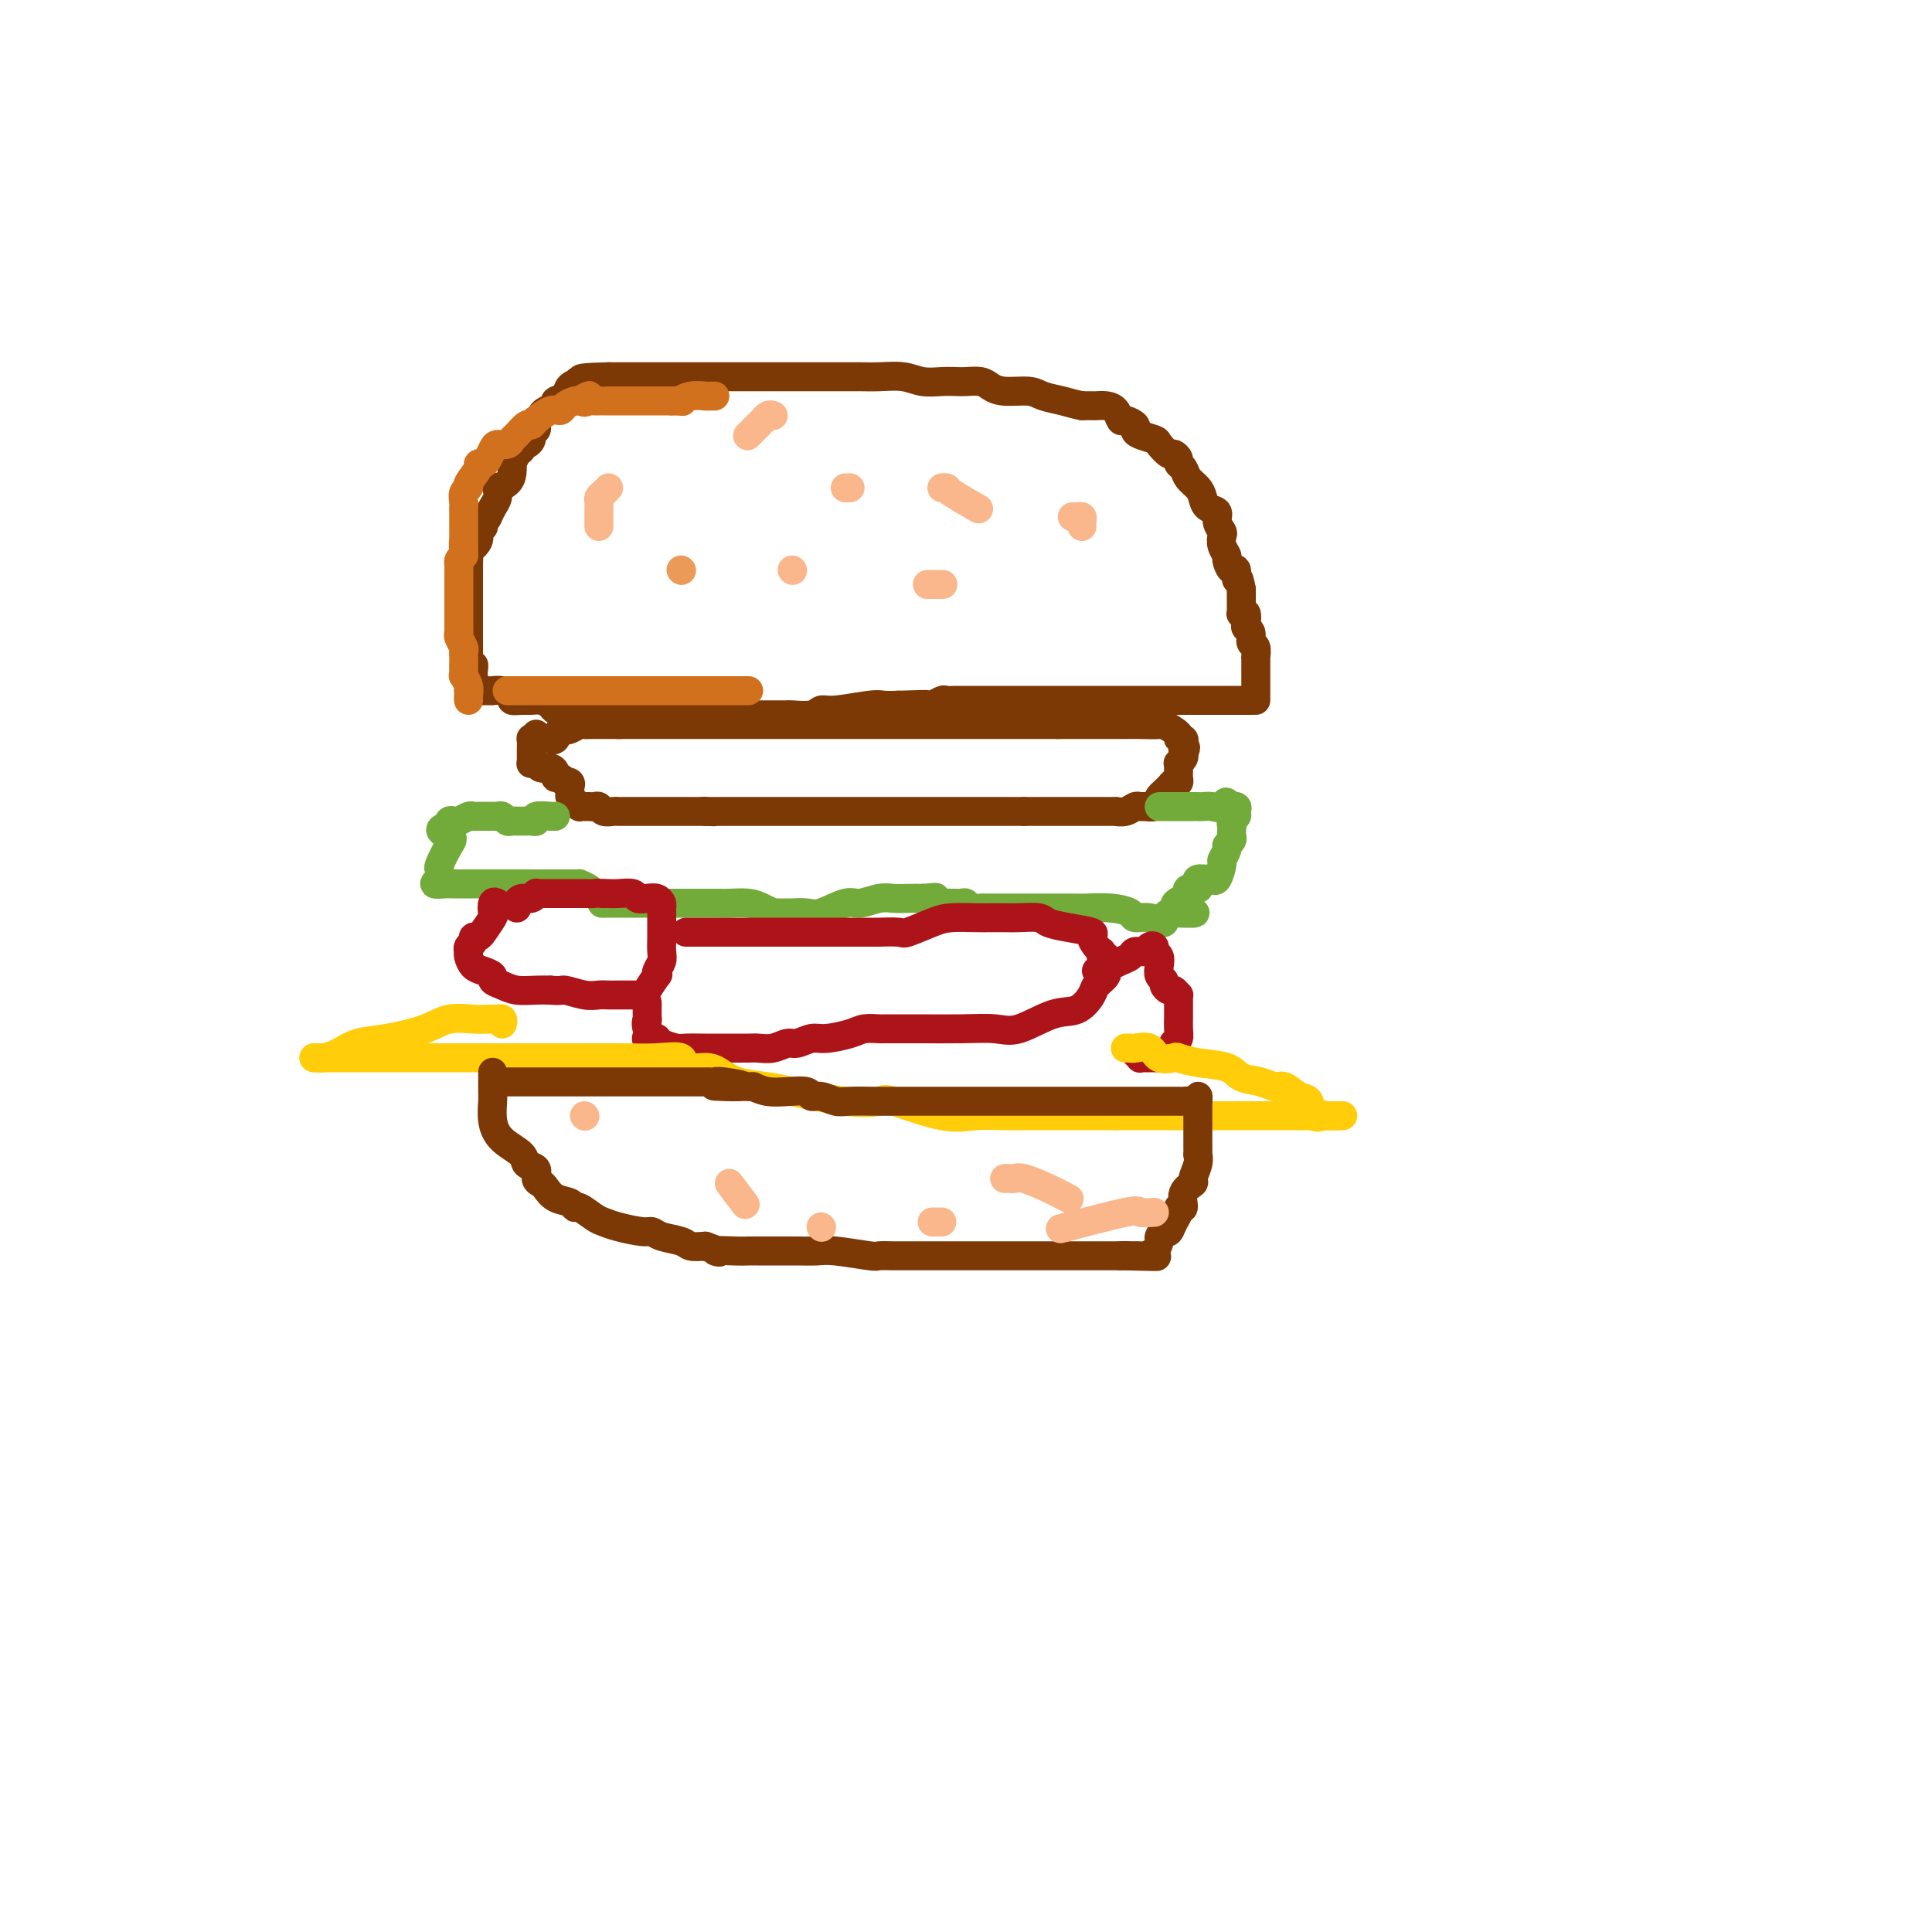 <svg viewBox='0 0 400 400' version='1.1' xmlns='http://www.w3.org/2000/svg' xmlns:xlink='http://www.w3.org/1999/xlink'><g fill='none' stroke='#7C3805' stroke-width='6' stroke-linecap='round' stroke-linejoin='round'><path d='M97,143c0.361,0.000 0.722,0.000 1,0c0.278,-0.000 0.472,-0.001 1,0c0.528,0.001 1.389,0.003 2,0c0.611,-0.003 0.971,-0.011 1,0c0.029,0.011 -0.274,0.041 0,0c0.274,-0.041 1.123,-0.154 2,0c0.877,0.154 1.782,0.577 2,1c0.218,0.423 -0.250,0.848 0,1c0.250,0.152 1.218,0.031 2,0c0.782,-0.031 1.378,0.029 2,0c0.622,-0.029 1.270,-0.148 2,0c0.730,0.148 1.544,0.561 2,1c0.456,0.439 0.556,0.902 1,1c0.444,0.098 1.232,-0.170 2,0c0.768,0.170 1.514,0.776 2,1c0.486,0.224 0.710,0.064 1,0c0.290,-0.064 0.645,-0.032 1,0'/><path d='M121,148c3.847,0.774 1.465,0.207 1,0c-0.465,-0.207 0.988,-0.056 2,0c1.012,0.056 1.583,0.015 2,0c0.417,-0.015 0.679,-0.004 1,0c0.321,0.004 0.700,0.001 1,0c0.300,-0.001 0.523,-0.000 1,0c0.477,0.000 1.210,0.000 2,0c0.790,-0.000 1.637,-0.000 2,0c0.363,0.000 0.243,0.000 1,0c0.757,-0.000 2.390,-0.000 3,0c0.610,0.000 0.198,0.000 1,0c0.802,-0.000 2.820,-0.000 4,0c1.180,0.000 1.524,0.000 2,0c0.476,-0.000 1.085,-0.000 2,0c0.915,0.000 2.135,0.000 3,0c0.865,-0.000 1.374,-0.000 2,0c0.626,0.000 1.367,0.000 2,0c0.633,-0.000 1.157,-0.000 2,0c0.843,0.000 2.005,0.000 3,0c0.995,-0.000 1.822,-0.000 2,0c0.178,0.000 -0.293,0.001 0,0c0.293,-0.001 1.349,-0.004 2,0c0.651,0.004 0.897,0.016 1,0c0.103,-0.016 0.062,-0.061 1,0c0.938,0.061 2.855,0.226 4,0c1.145,-0.226 1.517,-0.845 2,-1c0.483,-0.155 1.078,0.154 3,0c1.922,-0.154 5.171,-0.772 7,-1c1.829,-0.228 2.237,-0.065 3,0c0.763,0.065 1.882,0.033 3,0'/><path d='M186,146c10.351,-0.305 3.728,-0.068 2,0c-1.728,0.068 1.438,-0.034 3,0c1.562,0.034 1.519,0.205 2,0c0.481,-0.205 1.488,-0.787 2,-1c0.512,-0.213 0.531,-0.057 1,0c0.469,0.057 1.389,0.015 2,0c0.611,-0.015 0.915,-0.004 2,0c1.085,0.004 2.953,0.001 4,0c1.047,-0.001 1.275,-0.000 2,0c0.725,0.000 1.948,0.000 3,0c1.052,-0.000 1.935,-0.000 3,0c1.065,0.000 2.313,0.000 3,0c0.687,-0.000 0.814,-0.000 2,0c1.186,0.000 3.432,0.000 5,0c1.568,-0.000 2.459,-0.000 3,0c0.541,0.000 0.732,0.000 2,0c1.268,-0.000 3.614,-0.000 5,0c1.386,0.000 1.812,0.000 3,0c1.188,-0.000 3.138,-0.000 4,0c0.862,0.000 0.636,0.000 2,0c1.364,-0.000 4.320,-0.000 6,0c1.680,0.000 2.085,0.000 3,0c0.915,-0.000 2.339,-0.000 3,0c0.661,0.000 0.559,0.000 1,0c0.441,-0.000 1.425,-0.000 2,0c0.575,0.000 0.742,0.000 1,0c0.258,-0.000 0.608,-0.000 1,0c0.392,0.000 0.826,0.000 1,0c0.174,0.000 0.087,0.000 0,0'/><path d='M260,145c0.000,-0.218 0.000,-0.436 0,-1c-0.000,-0.564 -0.000,-1.475 0,-2c0.000,-0.525 0.000,-0.666 0,-1c-0.000,-0.334 -0.000,-0.863 0,-1c0.000,-0.137 0.000,0.117 0,0c-0.000,-0.117 -0.000,-0.604 0,-1c0.000,-0.396 0.001,-0.702 0,-1c-0.001,-0.298 -0.004,-0.590 0,-1c0.004,-0.410 0.016,-0.940 0,-1c-0.016,-0.060 -0.061,0.348 0,0c0.061,-0.348 0.226,-1.454 0,-2c-0.226,-0.546 -0.844,-0.532 -1,-1c-0.156,-0.468 0.151,-1.418 0,-2c-0.151,-0.582 -0.758,-0.796 -1,-1c-0.242,-0.204 -0.117,-0.397 0,-1c0.117,-0.603 0.228,-1.614 0,-2c-0.228,-0.386 -0.793,-0.145 -1,0c-0.207,0.145 -0.055,0.193 0,0c0.055,-0.193 0.015,-0.629 0,-1c-0.015,-0.371 -0.004,-0.677 0,-1c0.004,-0.323 0.001,-0.664 0,-1c-0.001,-0.336 -0.000,-0.667 0,-1c0.000,-0.333 0.000,-0.666 0,-1'/><path d='M257,122c-0.702,-3.882 -0.958,-2.086 -1,-2c-0.042,0.086 0.129,-1.538 0,-2c-0.129,-0.462 -0.557,0.237 -1,0c-0.443,-0.237 -0.902,-1.411 -1,-2c-0.098,-0.589 0.166,-0.594 0,-1c-0.166,-0.406 -0.761,-1.212 -1,-2c-0.239,-0.788 -0.123,-1.558 0,-2c0.123,-0.442 0.254,-0.555 0,-1c-0.254,-0.445 -0.893,-1.221 -1,-2c-0.107,-0.779 0.318,-1.559 0,-2c-0.318,-0.441 -1.380,-0.542 -2,-1c-0.620,-0.458 -0.797,-1.275 -1,-2c-0.203,-0.725 -0.432,-1.360 -1,-2c-0.568,-0.640 -1.476,-1.286 -2,-2c-0.524,-0.714 -0.664,-1.496 -1,-2c-0.336,-0.504 -0.868,-0.730 -1,-1c-0.132,-0.270 0.135,-0.583 0,-1c-0.135,-0.417 -0.673,-0.938 -1,-1c-0.327,-0.062 -0.442,0.334 -1,0c-0.558,-0.334 -1.559,-1.399 -2,-2c-0.441,-0.601 -0.321,-0.740 -1,-1c-0.679,-0.260 -2.157,-0.642 -3,-1c-0.843,-0.358 -1.051,-0.691 -1,-1c0.051,-0.309 0.362,-0.594 0,-1c-0.362,-0.406 -1.396,-0.932 -2,-1c-0.604,-0.068 -0.777,0.321 -1,0c-0.223,-0.321 -0.496,-1.354 -1,-2c-0.504,-0.646 -1.238,-0.905 -2,-1c-0.762,-0.095 -1.551,-0.026 -2,0c-0.449,0.026 -0.557,0.007 -1,0c-0.443,-0.007 -1.222,-0.004 -2,0'/><path d='M224,84c-1.776,-0.338 -2.717,-0.682 -4,-1c-1.283,-0.318 -2.909,-0.611 -4,-1c-1.091,-0.389 -1.647,-0.875 -3,-1c-1.353,-0.125 -3.503,0.110 -5,0c-1.497,-0.110 -2.343,-0.566 -3,-1c-0.657,-0.434 -1.127,-0.847 -2,-1c-0.873,-0.153 -2.150,-0.045 -3,0c-0.850,0.045 -1.273,0.026 -2,0c-0.727,-0.026 -1.758,-0.060 -3,0c-1.242,0.060 -2.695,0.212 -4,0c-1.305,-0.212 -2.464,-0.789 -4,-1c-1.536,-0.211 -3.451,-0.057 -5,0c-1.549,0.057 -2.733,0.015 -4,0c-1.267,-0.015 -2.616,-0.004 -4,0c-1.384,0.004 -2.801,0.001 -4,0c-1.199,-0.001 -2.179,-0.000 -4,0c-1.821,0.000 -4.484,0.000 -6,0c-1.516,-0.000 -1.887,-0.000 -3,0c-1.113,0.000 -2.969,0.000 -4,0c-1.031,-0.000 -1.236,-0.000 -2,0c-0.764,0.000 -2.086,0.000 -3,0c-0.914,-0.000 -1.418,-0.000 -2,0c-0.582,0.000 -1.240,0.000 -3,0c-1.760,-0.000 -4.622,-0.000 -6,0c-1.378,0.000 -1.272,0.000 -2,0c-0.728,-0.000 -2.289,-0.000 -3,0c-0.711,0.000 -0.572,0.000 -1,0c-0.428,-0.000 -1.424,-0.000 -2,0c-0.576,0.000 -0.732,0.000 -1,0c-0.268,-0.000 -0.648,-0.000 -1,0c-0.352,0.000 -0.676,0.000 -1,0'/><path d='M126,78c-9.926,0.224 -4.241,0.785 -3,1c1.241,0.215 -1.963,0.085 -3,0c-1.037,-0.085 0.092,-0.125 0,0c-0.092,0.125 -1.404,0.415 -2,1c-0.596,0.585 -0.474,1.466 -1,2c-0.526,0.534 -1.700,0.721 -2,1c-0.300,0.279 0.273,0.648 0,1c-0.273,0.352 -1.394,0.686 -2,1c-0.606,0.314 -0.697,0.609 -1,1c-0.303,0.391 -0.817,0.878 -1,1c-0.183,0.122 -0.034,-0.122 0,0c0.034,0.122 -0.046,0.611 0,1c0.046,0.389 0.219,0.678 0,1c-0.219,0.322 -0.828,0.678 -1,1c-0.172,0.322 0.095,0.610 0,1c-0.095,0.390 -0.551,0.883 -1,1c-0.449,0.117 -0.891,-0.142 -1,0c-0.109,0.142 0.115,0.685 0,1c-0.115,0.315 -0.568,0.402 -1,1c-0.432,0.598 -0.841,1.705 -1,2c-0.159,0.295 -0.067,-0.224 0,0c0.067,0.224 0.110,1.190 0,2c-0.110,0.810 -0.372,1.463 -1,2c-0.628,0.537 -1.621,0.959 -2,1c-0.379,0.041 -0.143,-0.298 0,0c0.143,0.298 0.192,1.234 0,2c-0.192,0.766 -0.626,1.362 -1,2c-0.374,0.638 -0.687,1.319 -1,2'/><path d='M101,107c-1.923,3.412 -1.231,1.441 -1,1c0.231,-0.441 0.002,0.646 0,1c-0.002,0.354 0.224,-0.027 0,0c-0.224,0.027 -0.897,0.462 -1,1c-0.103,0.538 0.365,1.178 0,2c-0.365,0.822 -1.562,1.826 -2,2c-0.438,0.174 -0.117,-0.482 0,0c0.117,0.482 0.031,2.103 0,3c-0.031,0.897 -0.008,1.070 0,1c0.008,-0.070 0.002,-0.384 0,0c-0.002,0.384 -0.001,1.465 0,2c0.001,0.535 0.000,0.524 0,1c-0.000,0.476 -0.000,1.438 0,2c0.000,0.562 0.000,0.723 0,1c-0.000,0.277 -0.000,0.669 0,1c0.000,0.331 0.000,0.599 0,1c-0.000,0.401 -0.000,0.933 0,1c0.000,0.067 0.000,-0.333 0,0c-0.000,0.333 -0.000,1.398 0,2c0.000,0.602 0.000,0.740 0,1c-0.000,0.260 -0.000,0.642 0,1c0.000,0.358 0.000,0.692 0,1c-0.000,0.308 -0.000,0.589 0,1c0.000,0.411 0.000,0.953 0,1c-0.000,0.047 -0.000,-0.400 0,0c0.000,0.400 0.000,1.646 0,2c-0.000,0.354 -0.000,-0.185 0,0c0.000,0.185 0.000,1.092 0,2'/><path d='M97,138c0.226,3.666 0.793,0.832 1,0c0.207,-0.832 0.056,0.338 0,1c-0.056,0.662 -0.015,0.817 0,1c0.015,0.183 0.004,0.396 0,1c-0.004,0.604 -0.001,1.601 0,2c0.001,0.399 0.001,0.199 0,0'/></g>
<g fill='none' stroke='#D2711D' stroke-width='6' stroke-linecap='round' stroke-linejoin='round'><path d='M97,145c-0.030,-0.258 -0.061,-0.516 0,-1c0.061,-0.484 0.212,-1.194 0,-2c-0.212,-0.806 -0.789,-1.707 -1,-2c-0.211,-0.293 -0.057,0.023 0,0c0.057,-0.023 0.016,-0.387 0,-1c-0.016,-0.613 -0.008,-1.477 0,-2c0.008,-0.523 0.016,-0.704 0,-1c-0.016,-0.296 -0.057,-0.705 0,-1c0.057,-0.295 0.211,-0.474 0,-1c-0.211,-0.526 -0.789,-1.398 -1,-2c-0.211,-0.602 -0.057,-0.935 0,-1c0.057,-0.065 0.015,0.137 0,0c-0.015,-0.137 -0.004,-0.615 0,-1c0.004,-0.385 0.001,-0.679 0,-1c-0.001,-0.321 -0.000,-0.668 0,-1c0.000,-0.332 0.000,-0.647 0,-1c-0.000,-0.353 -0.000,-0.742 0,-1c0.000,-0.258 0.000,-0.384 0,-1c-0.000,-0.616 0.000,-1.723 0,-2c-0.000,-0.277 -0.000,0.277 0,0c0.000,-0.277 0.000,-1.384 0,-2c-0.000,-0.616 -0.001,-0.743 0,-1c0.001,-0.257 0.003,-0.646 0,-1c-0.003,-0.354 -0.011,-0.672 0,-1c0.011,-0.328 0.041,-0.665 0,-1c-0.041,-0.335 -0.155,-0.667 0,-1c0.155,-0.333 0.577,-0.666 1,-1'/><path d='M96,115c-0.155,-4.820 -0.041,-1.868 0,-1c0.041,0.868 0.011,-0.346 0,-1c-0.011,-0.654 -0.003,-0.748 0,-1c0.003,-0.252 0.001,-0.663 0,-1c-0.001,-0.337 -0.000,-0.601 0,-1c0.000,-0.399 -0.000,-0.933 0,-1c0.000,-0.067 0.000,0.334 0,0c-0.000,-0.334 -0.001,-1.403 0,-2c0.001,-0.597 0.005,-0.724 0,-1c-0.005,-0.276 -0.017,-0.702 0,-1c0.017,-0.298 0.065,-0.468 0,-1c-0.065,-0.532 -0.243,-1.425 0,-2c0.243,-0.575 0.905,-0.833 1,-1c0.095,-0.167 -0.378,-0.243 0,-1c0.378,-0.757 1.607,-2.195 2,-3c0.393,-0.805 -0.050,-0.976 0,-1c0.050,-0.024 0.595,0.100 1,0c0.405,-0.100 0.672,-0.422 1,-1c0.328,-0.578 0.717,-1.410 1,-2c0.283,-0.590 0.461,-0.936 1,-1c0.539,-0.064 1.440,0.155 2,0c0.560,-0.155 0.778,-0.684 1,-1c0.222,-0.316 0.447,-0.418 1,-1c0.553,-0.582 1.433,-1.644 2,-2c0.567,-0.356 0.819,-0.007 1,0c0.181,0.007 0.290,-0.327 1,-1c0.710,-0.673 2.022,-1.683 3,-2c0.978,-0.317 1.623,0.059 2,0c0.377,-0.059 0.486,-0.554 1,-1c0.514,-0.446 1.433,-0.842 2,-1c0.567,-0.158 0.784,-0.079 1,0'/><path d='M120,83c3.426,-2.166 1.492,-0.580 1,0c-0.492,0.580 0.458,0.155 1,0c0.542,-0.155 0.677,-0.042 1,0c0.323,0.042 0.835,0.011 1,0c0.165,-0.011 -0.015,-0.003 0,0c0.015,0.003 0.226,0.001 1,0c0.774,-0.001 2.109,-0.000 3,0c0.891,0.000 1.336,0.000 2,0c0.664,-0.000 1.545,-0.000 2,0c0.455,0.000 0.483,0.000 1,0c0.517,-0.000 1.524,-0.000 2,0c0.476,0.000 0.422,0.000 1,0c0.578,-0.000 1.789,-0.000 3,0'/><path d='M139,83c3.317,0.061 2.108,0.212 2,0c-0.108,-0.212 0.885,-0.789 2,-1c1.115,-0.211 2.350,-0.057 3,0c0.650,0.057 0.713,0.015 1,0c0.287,-0.015 0.796,-0.004 1,0c0.204,0.004 0.102,0.002 0,0'/><path d='M105,143c0.265,0.000 0.530,0.000 1,0c0.470,0.000 1.144,0.000 2,0c0.856,0.000 1.895,0.000 3,0c1.105,0.000 2.278,0.000 3,0c0.722,0.000 0.993,0.000 2,0c1.007,0.000 2.749,0.000 4,0c1.251,0.000 2.012,0.000 3,0c0.988,0.000 2.204,0.000 4,0c1.796,0.000 4.171,0.000 6,0c1.829,0.000 3.112,0.000 4,0c0.888,0.000 1.381,0.000 2,0c0.619,0.000 1.363,0.000 2,0c0.637,0.000 1.168,0.000 2,0c0.832,0.000 1.964,0.000 3,0c1.036,0.000 1.976,-0.000 3,0c1.024,0.000 2.131,-0.000 3,0c0.869,0.000 1.501,-0.000 2,0c0.499,0.000 0.865,-0.000 1,0c0.135,0.000 0.039,0.000 0,0c-0.039,0.000 -0.019,0.000 0,0'/></g>
<g fill='none' stroke='#7C3805' stroke-width='6' stroke-linecap='round' stroke-linejoin='round'><path d='M111,152c-0.423,0.477 -0.845,0.954 -1,1c-0.155,0.046 -0.041,-0.338 0,0c0.041,0.338 0.010,1.397 0,2c-0.010,0.603 0.001,0.749 0,1c-0.001,0.251 -0.012,0.607 0,1c0.012,0.393 0.048,0.823 0,1c-0.048,0.177 -0.181,0.103 0,0c0.181,-0.103 0.675,-0.234 1,0c0.325,0.234 0.482,0.832 1,1c0.518,0.168 1.396,-0.096 2,0c0.604,0.096 0.935,0.552 1,1c0.065,0.448 -0.136,0.890 0,1c0.136,0.110 0.610,-0.111 1,0c0.390,0.111 0.695,0.556 1,1'/><path d='M117,162c1.022,0.632 0.077,0.211 0,0c-0.077,-0.211 0.714,-0.211 1,0c0.286,0.211 0.067,0.635 0,1c-0.067,0.365 0.020,0.672 0,1c-0.020,0.328 -0.146,0.676 0,1c0.146,0.324 0.564,0.623 1,1c0.436,0.377 0.890,0.833 1,1c0.110,0.167 -0.125,0.044 0,0c0.125,-0.044 0.610,-0.008 1,0c0.390,0.008 0.686,-0.012 1,0c0.314,0.012 0.648,0.056 1,0c0.352,-0.056 0.724,-0.211 1,0c0.276,0.211 0.455,0.789 1,1c0.545,0.211 1.454,0.057 2,0c0.546,-0.057 0.728,-0.015 1,0c0.272,0.015 0.635,0.004 1,0c0.365,-0.004 0.731,-0.001 1,0c0.269,0.001 0.440,0.000 1,0c0.560,-0.000 1.508,-0.000 2,0c0.492,0.000 0.529,0.000 1,0c0.471,-0.000 1.377,-0.000 2,0c0.623,0.000 0.963,0.000 1,0c0.037,-0.000 -0.231,-0.000 0,0c0.231,0.000 0.959,0.000 2,0c1.041,-0.000 2.396,-0.000 3,0c0.604,0.000 0.458,0.000 1,0c0.542,-0.000 1.771,-0.000 3,0'/><path d='M146,168c3.974,0.155 0.910,0.041 0,0c-0.910,-0.041 0.333,-0.011 1,0c0.667,0.011 0.759,0.003 1,0c0.241,-0.003 0.630,-0.001 1,0c0.370,0.001 0.721,0.000 1,0c0.279,-0.000 0.485,-0.000 1,0c0.515,0.000 1.341,0.000 2,0c0.659,-0.000 1.153,-0.000 2,0c0.847,0.000 2.046,0.000 3,0c0.954,-0.000 1.661,-0.000 2,0c0.339,0.000 0.308,0.000 1,0c0.692,-0.000 2.105,-0.000 3,0c0.895,0.000 1.271,0.000 2,0c0.729,-0.000 1.812,-0.000 3,0c1.188,0.000 2.482,0.000 4,0c1.518,-0.000 3.259,-0.000 4,0c0.741,0.000 0.481,0.000 1,0c0.519,-0.000 1.818,-0.000 3,0c1.182,0.000 2.249,0.000 3,0c0.751,-0.000 1.188,-0.000 2,0c0.812,0.000 2.001,0.000 3,0c0.999,-0.000 1.809,-0.000 2,0c0.191,0.000 -0.237,0.000 0,0c0.237,0.000 1.140,0.000 2,0c0.860,0.000 1.676,0.000 2,0c0.324,0.000 0.154,0.000 1,0c0.846,0.000 2.707,0.000 4,0c1.293,0.000 2.017,0.000 3,0c0.983,0.000 2.226,0.000 3,0c0.774,0.000 1.078,0.000 2,0c0.922,0.000 2.461,0.000 4,0'/><path d='M212,168c10.551,0.000 3.929,0.000 2,0c-1.929,-0.000 0.834,-0.000 2,0c1.166,0.000 0.736,0.000 1,0c0.264,-0.000 1.221,-0.000 2,0c0.779,0.000 1.379,0.000 2,0c0.621,-0.000 1.264,-0.000 2,0c0.736,0.000 1.564,0.000 2,0c0.436,-0.000 0.479,-0.000 1,0c0.521,0.000 1.518,0.001 2,0c0.482,-0.001 0.447,-0.004 1,0c0.553,0.004 1.692,0.015 2,0c0.308,-0.015 -0.217,-0.057 0,0c0.217,0.057 1.175,0.212 2,0c0.825,-0.212 1.518,-0.792 2,-1c0.482,-0.208 0.754,-0.044 1,0c0.246,0.044 0.465,-0.033 1,0c0.535,0.033 1.386,0.177 2,0c0.614,-0.177 0.991,-0.673 1,-1c0.009,-0.327 -0.352,-0.483 0,-1c0.352,-0.517 1.415,-1.396 2,-2c0.585,-0.604 0.693,-0.935 1,-1c0.307,-0.065 0.815,0.136 1,0c0.185,-0.136 0.049,-0.610 0,-1c-0.049,-0.390 -0.009,-0.696 0,-1c0.009,-0.304 -0.011,-0.606 0,-1c0.011,-0.394 0.055,-0.879 0,-1c-0.055,-0.121 -0.207,0.121 0,0c0.207,-0.121 0.773,-0.606 1,-1c0.227,-0.394 0.113,-0.697 0,-1'/><path d='M245,156c0.933,-1.884 0.267,-1.095 0,-1c-0.267,0.095 -0.135,-0.504 0,-1c0.135,-0.496 0.274,-0.889 0,-1c-0.274,-0.111 -0.962,0.061 -1,0c-0.038,-0.061 0.573,-0.356 0,-1c-0.573,-0.644 -2.330,-1.637 -3,-2c-0.670,-0.363 -0.252,-0.097 -1,0c-0.748,0.097 -2.661,0.026 -4,0c-1.339,-0.026 -2.105,-0.007 -3,0c-0.895,0.007 -1.919,0.002 -3,0c-1.081,-0.002 -2.217,-0.001 -3,0c-0.783,0.001 -1.211,0.000 -2,0c-0.789,-0.000 -1.940,-0.000 -3,0c-1.060,0.000 -2.030,0.000 -3,0'/><path d='M219,150c-3.824,0.000 -2.383,0.000 -2,0c0.383,0.000 -0.292,0.000 -1,0c-0.708,0.000 -1.450,0.000 -2,0c-0.550,-0.000 -0.909,0.000 -2,0c-1.091,0.000 -2.913,0.000 -4,0c-1.087,0.000 -1.440,0.000 -2,0c-0.560,0.000 -1.326,0.000 -2,0c-0.674,0.000 -1.257,-0.000 -2,0c-0.743,0.000 -1.648,0.000 -3,0c-1.352,0.000 -3.152,0.000 -5,0c-1.848,0.000 -3.744,0.000 -7,0c-3.256,0.000 -7.871,0.000 -10,0c-2.129,0.000 -1.773,-0.000 -4,0c-2.227,0.000 -7.039,0.000 -10,0c-2.961,0.000 -4.072,0.000 -5,0c-0.928,0.000 -1.671,0.000 -3,0c-1.329,0.000 -3.242,0.000 -4,0c-0.758,0.000 -0.362,0.000 -1,0c-0.638,0.000 -2.310,0.000 -3,0c-0.690,0.000 -0.398,0.000 -1,0c-0.602,0.000 -2.097,0.000 -3,0c-0.903,0.000 -1.214,0.000 -2,0c-0.786,0.000 -2.046,0.000 -3,0c-0.954,0.000 -1.603,0.000 -2,0c-0.397,0.000 -0.543,0.000 -1,0c-0.457,0.000 -1.226,0.000 -2,0c-0.774,0.000 -1.555,0.000 -2,0c-0.445,0.000 -0.556,0.000 -1,0c-0.444,0.000 -1.222,0.000 -2,0'/><path d='M128,150c-14.196,-0.000 -4.185,-0.000 -1,0c3.185,0.000 -0.456,0.000 -2,0c-1.544,-0.000 -0.990,-0.001 -1,0c-0.010,0.001 -0.584,0.004 -1,0c-0.416,-0.004 -0.675,-0.015 -1,0c-0.325,0.015 -0.717,0.054 -1,0c-0.283,-0.054 -0.457,-0.203 -1,0c-0.543,0.203 -1.456,0.758 -2,1c-0.544,0.242 -0.720,0.170 -1,0c-0.280,-0.170 -0.663,-0.437 -1,0c-0.337,0.437 -0.629,1.579 -1,2c-0.371,0.421 -0.820,0.120 -1,0c-0.180,-0.120 -0.090,-0.060 0,0'/></g>
<g fill='none' stroke='#73AB3A' stroke-width='6' stroke-linecap='round' stroke-linejoin='round'><path d='M115,169c-0.076,0.030 -0.153,0.061 -1,0c-0.847,-0.061 -2.465,-0.212 -3,0c-0.535,0.212 0.011,0.789 0,1c-0.011,0.211 -0.580,0.056 -1,0c-0.420,-0.056 -0.690,-0.014 -1,0c-0.310,0.014 -0.660,-0.000 -1,0c-0.340,0.000 -0.669,0.014 -1,0c-0.331,-0.014 -0.665,-0.056 -1,0c-0.335,0.056 -0.671,0.211 -1,0c-0.329,-0.211 -0.651,-0.789 -1,-1c-0.349,-0.211 -0.724,-0.056 -1,0c-0.276,0.056 -0.454,0.014 -1,0c-0.546,-0.014 -1.459,-0.000 -2,0c-0.541,0.000 -0.708,-0.014 -1,0c-0.292,0.014 -0.709,0.055 -1,0c-0.291,-0.055 -0.456,-0.207 -1,0c-0.544,0.207 -1.466,0.774 -2,1c-0.534,0.226 -0.679,0.112 -1,0c-0.321,-0.112 -0.817,-0.223 -1,0c-0.183,0.223 -0.052,0.778 0,1c0.052,0.222 0.026,0.111 0,0'/><path d='M93,171c-3.436,0.703 -1.026,1.459 0,2c1.026,0.541 0.669,0.866 0,2c-0.669,1.134 -1.649,3.078 -2,4c-0.351,0.922 -0.073,0.821 0,1c0.073,0.179 -0.057,0.636 0,1c0.057,0.364 0.303,0.633 0,1c-0.303,0.367 -1.154,0.830 -1,1c0.154,0.170 1.312,0.045 2,0c0.688,-0.045 0.907,-0.012 1,0c0.093,0.012 0.060,0.003 1,0c0.940,-0.003 2.851,-0.001 4,0c1.149,0.001 1.534,0.000 2,0c0.466,-0.000 1.011,-0.000 2,0c0.989,0.000 2.422,0.000 4,0c1.578,-0.000 3.301,-0.000 4,0c0.699,0.000 0.372,-0.000 1,0c0.628,0.000 2.210,0.000 3,0c0.790,-0.000 0.789,-0.000 1,0c0.211,0.000 0.635,0.000 1,0c0.365,-0.000 0.671,-0.001 1,0c0.329,0.001 0.683,0.002 1,0c0.317,-0.002 0.599,-0.009 1,0c0.401,0.009 0.922,0.033 1,0c0.078,-0.033 -0.287,-0.124 0,0c0.287,0.124 1.225,0.464 2,1c0.775,0.536 1.388,1.268 2,2'/><path d='M124,186c5.285,0.845 1.996,0.959 1,1c-0.996,0.041 0.301,0.011 1,0c0.699,-0.011 0.802,-0.003 1,0c0.198,0.003 0.493,0.001 1,0c0.507,-0.001 1.227,-0.000 2,0c0.773,0.000 1.600,0.000 2,0c0.400,-0.000 0.372,-0.000 1,0c0.628,0.000 1.910,0.000 3,0c1.090,-0.000 1.987,-0.000 3,0c1.013,0.000 2.142,0.000 3,0c0.858,-0.000 1.444,-0.001 2,0c0.556,0.001 1.083,0.003 2,0c0.917,-0.003 2.225,-0.011 3,0c0.775,0.011 1.016,0.041 2,0c0.984,-0.041 2.712,-0.155 4,0c1.288,0.155 2.136,0.577 3,1c0.864,0.423 1.742,0.845 2,1c0.258,0.155 -0.105,0.042 0,0c0.105,-0.042 0.679,-0.012 1,0c0.321,0.012 0.390,0.005 1,0c0.610,-0.005 1.760,-0.009 2,0c0.240,0.009 -0.429,0.032 0,0c0.429,-0.032 1.956,-0.117 3,0c1.044,0.117 1.605,0.438 3,0c1.395,-0.438 3.622,-1.634 5,-2c1.378,-0.366 1.905,0.098 3,0c1.095,-0.098 2.757,-0.758 4,-1c1.243,-0.242 2.065,-0.065 3,0c0.935,0.065 1.981,0.019 3,0c1.019,-0.019 2.009,-0.009 3,0'/><path d='M191,186c4.836,-0.448 1.926,-0.067 1,0c-0.926,0.067 0.133,-0.178 1,0c0.867,0.178 1.542,0.780 2,1c0.458,0.220 0.700,0.058 1,0c0.300,-0.058 0.657,-0.012 1,0c0.343,0.012 0.673,-0.011 1,0c0.327,0.011 0.650,0.055 1,0c0.350,-0.055 0.727,-0.211 1,0c0.273,0.211 0.442,0.789 1,1c0.558,0.211 1.505,0.057 2,0c0.495,-0.057 0.538,-0.015 1,0c0.462,0.015 1.343,0.004 2,0c0.657,-0.004 1.091,-0.001 2,0c0.909,0.001 2.293,0.000 3,0c0.707,-0.000 0.736,-0.000 1,0c0.264,0.000 0.763,-0.000 1,0c0.237,0.000 0.211,0.000 1,0c0.789,-0.000 2.394,-0.001 3,0c0.606,0.001 0.212,0.003 1,0c0.788,-0.003 2.759,-0.011 4,0c1.241,0.011 1.753,0.040 3,0c1.247,-0.040 3.228,-0.151 5,0c1.772,0.151 3.335,0.562 4,1c0.665,0.438 0.431,0.903 1,1c0.569,0.097 1.941,-0.173 3,0c1.059,0.173 1.803,0.789 2,1c0.197,0.211 -0.154,0.018 0,0c0.154,-0.018 0.815,0.140 1,0c0.185,-0.140 -0.104,-0.576 0,-1c0.104,-0.424 0.601,-0.835 1,-1c0.399,-0.165 0.699,-0.082 1,0'/><path d='M243,189c8.229,0.347 2.801,-0.284 1,-1c-1.801,-0.716 0.026,-1.515 1,-2c0.974,-0.485 1.096,-0.656 1,-1c-0.096,-0.344 -0.411,-0.863 0,-1c0.411,-0.137 1.549,0.106 2,0c0.451,-0.106 0.215,-0.561 0,-1c-0.215,-0.439 -0.407,-0.860 0,-1c0.407,-0.140 1.414,0.003 2,0c0.586,-0.003 0.749,-0.151 1,0c0.251,0.151 0.588,0.602 1,0c0.412,-0.602 0.899,-2.255 1,-3c0.101,-0.745 -0.183,-0.581 0,-1c0.183,-0.419 0.834,-1.422 1,-2c0.166,-0.578 -0.151,-0.732 0,-1c0.151,-0.268 0.772,-0.649 1,-1c0.228,-0.351 0.065,-0.671 0,-1c-0.065,-0.329 -0.032,-0.665 0,-1c0.032,-0.335 0.063,-0.668 0,-1c-0.063,-0.332 -0.218,-0.664 0,-1c0.218,-0.336 0.811,-0.678 1,-1c0.189,-0.322 -0.026,-0.625 0,-1c0.026,-0.375 0.293,-0.821 0,-1c-0.293,-0.179 -1.147,-0.089 -2,0'/><path d='M254,167c0.021,-1.856 -0.428,-0.497 -1,0c-0.572,0.497 -1.267,0.133 -2,0c-0.733,-0.133 -1.505,-0.036 -2,0c-0.495,0.036 -0.713,0.010 -1,0c-0.287,-0.010 -0.644,-0.003 -1,0c-0.356,0.003 -0.712,0.001 -1,0c-0.288,-0.001 -0.508,-0.000 -1,0c-0.492,0.000 -1.256,0.000 -2,0c-0.744,-0.000 -1.470,-0.000 -2,0c-0.530,0.000 -0.866,0.000 -1,0c-0.134,-0.000 -0.067,-0.000 0,0'/></g>
<g fill='none' stroke='#AD1419' stroke-width='6' stroke-linecap='round' stroke-linejoin='round'><path d='M103,187c-0.406,-0.221 -0.812,-0.442 -1,0c-0.188,0.442 -0.158,1.548 0,2c0.158,0.452 0.445,0.250 0,1c-0.445,0.750 -1.621,2.453 -2,3c-0.379,0.547 0.038,-0.061 0,0c-0.038,0.061 -0.532,0.791 -1,1c-0.468,0.209 -0.910,-0.102 -1,0c-0.090,0.102 0.171,0.618 0,1c-0.171,0.382 -0.776,0.631 -1,1c-0.224,0.369 -0.069,0.858 0,1c0.069,0.142 0.051,-0.064 0,0c-0.051,0.064 -0.134,0.398 0,1c0.134,0.602 0.486,1.470 1,2c0.514,0.530 1.189,0.720 2,1c0.811,0.280 1.757,0.649 2,1c0.243,0.351 -0.217,0.682 0,1c0.217,0.318 1.110,0.621 2,1c0.890,0.379 1.778,0.833 3,1c1.222,0.167 2.778,0.048 4,0c1.222,-0.048 2.111,-0.024 3,0'/><path d='M114,205c2.336,0.249 2.175,-0.130 3,0c0.825,0.130 2.636,0.767 4,1c1.364,0.233 2.282,0.063 3,0c0.718,-0.063 1.238,-0.017 2,0c0.762,0.017 1.766,0.005 2,0c0.234,-0.005 -0.304,-0.002 0,0c0.304,0.002 1.448,0.003 2,0c0.552,-0.003 0.512,-0.011 1,0c0.488,0.011 1.503,0.039 2,0c0.497,-0.039 0.477,-0.146 1,-1c0.523,-0.854 1.590,-2.454 2,-3c0.410,-0.546 0.162,-0.037 0,0c-0.162,0.037 -0.240,-0.397 0,-1c0.240,-0.603 0.796,-1.374 1,-2c0.204,-0.626 0.055,-1.105 0,-2c-0.055,-0.895 -0.015,-2.204 0,-3c0.015,-0.796 0.005,-1.078 0,-2c-0.005,-0.922 -0.003,-2.485 0,-3c0.003,-0.515 0.009,0.020 0,0c-0.009,-0.020 -0.034,-0.593 0,-1c0.034,-0.407 0.127,-0.649 0,-1c-0.127,-0.351 -0.474,-0.812 -1,-1c-0.526,-0.188 -1.230,-0.103 -2,0c-0.770,0.103 -1.607,0.224 -2,0c-0.393,-0.224 -0.342,-0.792 -1,-1c-0.658,-0.208 -2.023,-0.056 -3,0c-0.977,0.056 -1.565,0.016 -2,0c-0.435,-0.016 -0.718,-0.008 -1,0'/><path d='M125,185c-2.048,-0.155 -1.669,-0.041 -2,0c-0.331,0.041 -1.371,0.011 -2,0c-0.629,-0.011 -0.847,-0.003 -1,0c-0.153,0.003 -0.240,0.001 -1,0c-0.760,-0.001 -2.193,-0.000 -3,0c-0.807,0.000 -0.990,-0.000 -1,0c-0.010,0.000 0.151,0.000 0,0c-0.151,-0.000 -0.614,-0.001 -1,0c-0.386,0.001 -0.694,0.004 -1,0c-0.306,-0.004 -0.610,-0.016 -1,0c-0.390,0.016 -0.865,0.060 -1,0c-0.135,-0.060 0.069,-0.222 0,0c-0.069,0.222 -0.411,0.830 -1,1c-0.589,0.170 -1.426,-0.099 -2,0c-0.574,0.099 -0.885,0.565 -1,1c-0.115,0.435 -0.033,0.839 0,1c0.033,0.161 0.016,0.081 0,0'/><path d='M142,193c0.201,-0.000 0.402,-0.000 1,0c0.598,0.000 1.594,0.000 3,0c1.406,-0.000 3.223,-0.000 5,0c1.777,0.000 3.515,0.000 5,0c1.485,-0.000 2.718,-0.000 4,0c1.282,0.000 2.613,0.000 4,0c1.387,-0.000 2.829,-0.000 4,0c1.171,0.000 2.072,0.000 3,0c0.928,-0.000 1.885,-0.001 3,0c1.115,0.001 2.389,0.002 4,0c1.611,-0.002 3.558,-0.007 4,0c0.442,0.007 -0.621,0.026 0,0c0.621,-0.026 2.925,-0.098 4,0c1.075,0.098 0.920,0.366 2,0c1.080,-0.366 3.395,-1.366 5,-2c1.605,-0.634 2.501,-0.902 4,-1c1.499,-0.098 3.603,-0.027 5,0c1.397,0.027 2.088,0.010 3,0c0.912,-0.010 2.044,-0.014 3,0c0.956,0.014 1.736,0.045 3,0c1.264,-0.045 3.014,-0.168 4,0c0.986,0.168 1.209,0.626 2,1c0.791,0.374 2.149,0.665 4,1c1.851,0.335 4.195,0.716 5,1c0.805,0.284 0.072,0.471 0,1c-0.072,0.529 0.517,1.399 1,2c0.483,0.601 0.861,0.931 1,1c0.139,0.069 0.040,-0.123 0,0c-0.040,0.123 -0.020,0.562 0,1'/><path d='M228,198c0.544,0.677 0.904,-0.129 1,0c0.096,0.129 -0.073,1.195 0,2c0.073,0.805 0.389,1.351 0,2c-0.389,0.649 -1.482,1.401 -2,2c-0.518,0.599 -0.460,1.047 -1,2c-0.540,0.953 -1.676,2.413 -3,3c-1.324,0.587 -2.834,0.301 -5,1c-2.166,0.699 -4.988,2.383 -7,3c-2.012,0.617 -3.214,0.165 -5,0c-1.786,-0.165 -4.156,-0.044 -7,0c-2.844,0.044 -6.161,0.012 -8,0c-1.839,-0.012 -2.201,-0.004 -3,0c-0.799,0.004 -2.035,0.004 -3,0c-0.965,-0.004 -1.658,-0.011 -2,0c-0.342,0.011 -0.331,0.040 -1,0c-0.669,-0.040 -2.017,-0.150 -3,0c-0.983,0.150 -1.599,0.561 -3,1c-1.401,0.439 -3.585,0.906 -5,1c-1.415,0.094 -2.060,-0.185 -3,0c-0.940,0.185 -2.175,0.834 -3,1c-0.825,0.166 -1.240,-0.152 -2,0c-0.760,0.152 -1.866,0.773 -3,1c-1.134,0.227 -2.297,0.061 -3,0c-0.703,-0.061 -0.944,-0.017 -2,0c-1.056,0.017 -2.925,0.005 -4,0c-1.075,-0.005 -1.356,-0.004 -2,0c-0.644,0.004 -1.650,0.012 -3,0c-1.350,-0.012 -3.042,-0.045 -4,0c-0.958,0.045 -1.181,0.166 -2,0c-0.819,-0.166 -2.234,-0.619 -3,-1c-0.766,-0.381 -0.883,-0.691 -1,-1'/><path d='M136,215c-3.879,-0.224 -1.575,0.216 -1,0c0.575,-0.216 -0.578,-1.088 -1,-2c-0.422,-0.912 -0.113,-1.863 0,-2c0.113,-0.137 0.030,0.540 0,0c-0.030,-0.540 -0.009,-2.297 0,-3c0.009,-0.703 0.004,-0.351 0,0'/><path d='M227,201c0.242,0.089 0.483,0.177 1,0c0.517,-0.177 1.308,-0.621 2,-1c0.692,-0.379 1.284,-0.694 2,-1c0.716,-0.306 1.555,-0.605 2,-1c0.445,-0.395 0.497,-0.887 1,-1c0.503,-0.113 1.459,0.154 2,0c0.541,-0.154 0.667,-0.729 1,-1c0.333,-0.271 0.873,-0.238 1,0c0.127,0.238 -0.158,0.680 0,1c0.158,0.320 0.760,0.519 1,1c0.240,0.481 0.120,1.243 0,2c-0.120,0.757 -0.240,1.508 0,2c0.240,0.492 0.839,0.724 1,1c0.161,0.276 -0.114,0.595 0,1c0.114,0.405 0.619,0.896 1,1c0.381,0.104 0.638,-0.179 1,0c0.362,0.179 0.829,0.820 1,1c0.171,0.180 0.046,-0.102 0,0c-0.046,0.102 -0.012,0.586 0,1c0.012,0.414 0.003,0.758 0,1c-0.003,0.242 -0.000,0.383 0,1c0.000,0.617 -0.003,1.709 0,2c0.003,0.291 0.011,-0.221 0,0c-0.011,0.221 -0.041,1.175 0,2c0.041,0.825 0.155,1.521 0,2c-0.155,0.479 -0.577,0.739 -1,1'/><path d='M243,216c-0.228,3.464 -2.298,3.124 -3,3c-0.702,-0.124 -0.034,-0.034 0,0c0.034,0.034 -0.564,0.010 -1,0c-0.436,-0.010 -0.709,-0.006 -1,0c-0.291,0.006 -0.600,0.016 -1,0c-0.400,-0.016 -0.891,-0.056 -1,0c-0.109,0.056 0.163,0.207 0,0c-0.163,-0.207 -0.761,-0.774 -1,-1c-0.239,-0.226 -0.120,-0.113 0,0'/></g>
<g fill='none' stroke='#FFCD0A' stroke-width='6' stroke-linecap='round' stroke-linejoin='round'><path d='M104,212c0.087,-0.422 0.174,-0.845 0,-1c-0.174,-0.155 -0.608,-0.043 -1,0c-0.392,0.043 -0.740,0.017 -1,0c-0.260,-0.017 -0.431,-0.026 -1,0c-0.569,0.026 -1.537,0.086 -3,0c-1.463,-0.086 -3.420,-0.318 -5,0c-1.580,0.318 -2.784,1.185 -5,2c-2.216,0.815 -5.444,1.577 -8,2c-2.556,0.423 -4.440,0.506 -6,1c-1.560,0.494 -2.796,1.400 -4,2c-1.204,0.600 -2.374,0.893 -3,1c-0.626,0.107 -0.707,0.029 -1,0c-0.293,-0.029 -0.798,-0.008 -1,0c-0.202,0.008 -0.101,0.004 0,0'/><path d='M65,219c0.914,-0.000 1.829,-0.000 3,0c1.171,0.000 2.600,0.000 3,0c0.400,-0.000 -0.228,-0.000 1,0c1.228,0.000 4.313,0.000 7,0c2.687,-0.000 4.975,-0.000 7,0c2.025,0.000 3.788,0.000 5,0c1.212,-0.000 1.872,-0.000 3,0c1.128,0.000 2.722,0.001 4,0c1.278,-0.001 2.238,-0.002 6,0c3.762,0.002 10.325,0.008 15,0c4.675,-0.008 7.462,-0.031 10,0c2.538,0.031 4.829,0.115 7,0c2.171,-0.115 4.224,-0.431 5,0c0.776,0.431 0.277,1.607 1,2c0.723,0.393 2.669,0.002 4,0c1.331,-0.002 2.048,0.385 3,1c0.952,0.615 2.140,1.458 4,2c1.860,0.542 4.392,0.783 6,1c1.608,0.217 2.291,0.409 5,1c2.709,0.591 7.444,1.580 11,2c3.556,0.420 5.934,0.270 7,0c1.066,-0.270 0.820,-0.661 3,0c2.180,0.661 6.787,2.373 10,3c3.213,0.627 5.031,0.168 7,0c1.969,-0.168 4.090,-0.045 6,0c1.910,0.045 3.608,0.012 5,0c1.392,-0.012 2.476,-0.003 4,0c1.524,0.003 3.487,0.001 5,0c1.513,-0.001 2.575,-0.000 4,0c1.425,0.000 3.212,0.000 5,0'/><path d='M231,231c6.000,0.000 3.001,0.000 4,0c0.999,0.000 5.996,-0.000 8,0c2.004,0.000 1.015,0.000 3,0c1.985,0.000 6.944,0.000 10,0c3.056,0.000 4.208,0.000 5,0c0.792,0.000 1.223,0.000 2,0c0.777,0.000 1.901,0.000 3,0c1.099,0.000 2.175,-0.000 3,0c0.825,0.000 1.401,0.000 2,0c0.599,-0.000 1.222,0.000 2,0c0.778,0.000 1.711,0.000 2,0c0.289,-0.000 -0.067,0.000 0,0c0.067,0.000 0.556,0.000 1,0c0.444,0.000 0.841,0.000 1,0c0.159,-0.000 0.079,0.000 0,0'/><path d='M278,231c-0.212,-0.006 -0.423,-0.013 -1,0c-0.577,0.013 -1.518,0.044 -2,0c-0.482,-0.044 -0.503,-0.163 -1,0c-0.497,0.163 -1.469,0.609 -2,0c-0.531,-0.609 -0.619,-2.271 -1,-3c-0.381,-0.729 -1.054,-0.523 -2,-1c-0.946,-0.477 -2.165,-1.637 -3,-2c-0.835,-0.363 -1.286,0.072 -2,0c-0.714,-0.072 -1.691,-0.650 -3,-1c-1.309,-0.350 -2.951,-0.473 -4,-1c-1.049,-0.527 -1.507,-1.460 -3,-2c-1.493,-0.540 -4.023,-0.688 -6,-1c-1.977,-0.312 -3.402,-0.787 -4,-1c-0.598,-0.213 -0.370,-0.162 -1,0c-0.630,0.162 -2.120,0.436 -3,0c-0.880,-0.436 -1.150,-1.581 -2,-2c-0.850,-0.419 -2.279,-0.112 -3,0c-0.721,0.112 -0.732,0.030 -1,0c-0.268,-0.030 -0.791,-0.009 -1,0c-0.209,0.009 -0.105,0.004 0,0'/></g>
<g fill='none' stroke='#7C3805' stroke-width='6' stroke-linecap='round' stroke-linejoin='round'><path d='M102,222c0.002,0.118 0.004,0.237 0,1c-0.004,0.763 -0.015,2.172 0,3c0.015,0.828 0.054,1.076 0,2c-0.054,0.924 -0.203,2.523 0,4c0.203,1.477 0.757,2.833 2,4c1.243,1.167 3.173,2.144 4,3c0.827,0.856 0.550,1.590 1,2c0.450,0.410 1.628,0.495 2,1c0.372,0.505 -0.062,1.430 0,2c0.062,0.570 0.619,0.784 1,1c0.381,0.216 0.587,0.434 1,1c0.413,0.566 1.035,1.479 2,2c0.965,0.521 2.275,0.650 3,1c0.725,0.350 0.866,0.919 1,1c0.134,0.081 0.259,-0.328 1,0c0.741,0.328 2.096,1.394 3,2c0.904,0.606 1.356,0.754 2,1c0.644,0.246 1.478,0.591 3,1c1.522,0.409 3.730,0.884 5,1c1.270,0.116 1.603,-0.126 2,0c0.397,0.126 0.859,0.622 2,1c1.141,0.378 2.961,0.640 4,1c1.039,0.360 1.297,0.817 2,1c0.703,0.183 1.852,0.091 3,0'/><path d='M146,258c5.048,1.774 2.168,1.207 2,1c-0.168,-0.207 2.378,-0.056 4,0c1.622,0.056 2.322,0.015 3,0c0.678,-0.015 1.335,-0.004 2,0c0.665,0.004 1.340,0.001 2,0c0.660,-0.001 1.306,-0.001 2,0c0.694,0.001 1.437,0.004 2,0c0.563,-0.004 0.947,-0.015 2,0c1.053,0.015 2.776,0.057 4,0c1.224,-0.057 1.950,-0.211 4,0c2.050,0.211 5.424,0.789 7,1c1.576,0.211 1.353,0.057 2,0c0.647,-0.057 2.164,-0.015 3,0c0.836,0.015 0.990,0.004 2,0c1.010,-0.004 2.874,-0.001 4,0c1.126,0.001 1.512,0.000 2,0c0.488,-0.000 1.077,-0.000 2,0c0.923,0.000 2.180,0.000 3,0c0.820,-0.000 1.202,-0.000 2,0c0.798,0.000 2.014,0.000 3,0c0.986,-0.000 1.744,-0.000 3,0c1.256,0.000 3.010,0.000 4,0c0.990,-0.000 1.217,-0.000 2,0c0.783,0.000 2.121,0.000 3,0c0.879,-0.000 1.298,-0.000 2,0c0.702,0.000 1.687,0.000 3,0c1.313,-0.000 2.954,-0.000 4,0c1.046,0.000 1.497,0.000 2,0c0.503,-0.000 1.059,-0.000 2,0c0.941,0.000 2.269,0.000 3,0c0.731,-0.000 0.866,-0.000 1,0'/><path d='M232,260c13.693,0.310 4.925,0.083 2,0c-2.925,-0.083 -0.007,-0.024 1,0c1.007,0.024 0.102,0.014 0,0c-0.102,-0.014 0.599,-0.031 1,0c0.401,0.031 0.503,0.109 1,0c0.497,-0.109 1.390,-0.406 2,-1c0.610,-0.594 0.937,-1.486 1,-2c0.063,-0.514 -0.137,-0.652 0,-1c0.137,-0.348 0.610,-0.907 1,-1c0.390,-0.093 0.697,0.279 1,0c0.303,-0.279 0.601,-1.208 1,-2c0.399,-0.792 0.899,-1.445 1,-2c0.101,-0.555 -0.198,-1.012 0,-1c0.198,0.012 0.894,0.491 1,0c0.106,-0.491 -0.378,-1.954 0,-3c0.378,-1.046 1.618,-1.676 2,-2c0.382,-0.324 -0.094,-0.343 0,-1c0.094,-0.657 0.757,-1.954 1,-3c0.243,-1.046 0.065,-1.841 0,-2c-0.065,-0.159 -0.017,0.320 0,0c0.017,-0.320 0.005,-1.437 0,-2c-0.005,-0.563 -0.001,-0.570 0,-1c0.001,-0.430 0.000,-1.281 0,-2c-0.000,-0.719 -0.000,-1.306 0,-2c0.000,-0.694 0.000,-1.494 0,-2c-0.000,-0.506 -0.000,-0.716 0,-1c0.000,-0.284 0.000,-0.642 0,-1'/><path d='M248,228c0.032,-2.011 0.112,-0.539 0,0c-0.112,0.539 -0.415,0.144 -1,0c-0.585,-0.144 -1.453,-0.039 -2,0c-0.547,0.039 -0.775,0.010 -1,0c-0.225,-0.010 -0.447,-0.003 -1,0c-0.553,0.003 -1.436,0.001 -3,0c-1.564,-0.001 -3.808,-0.000 -5,0c-1.192,0.000 -1.333,0.000 -2,0c-0.667,-0.000 -1.861,-0.000 -3,0c-1.139,0.000 -2.223,0.000 -3,0c-0.777,-0.000 -1.246,-0.000 -2,0c-0.754,0.000 -1.793,0.000 -3,0c-1.207,-0.000 -2.581,-0.000 -4,0c-1.419,0.000 -2.883,-0.000 -4,0c-1.117,0.000 -1.888,0.000 -3,0c-1.112,-0.000 -2.567,-0.000 -4,0c-1.433,0.000 -2.845,0.000 -4,0c-1.155,-0.000 -2.052,-0.000 -3,0c-0.948,0.000 -1.945,0.000 -3,0c-1.055,-0.000 -2.166,-0.000 -3,0c-0.834,0.000 -1.391,0.001 -3,0c-1.609,-0.001 -4.269,-0.004 -6,0c-1.731,0.004 -2.534,0.016 -4,0c-1.466,-0.016 -3.595,-0.061 -5,0c-1.405,0.061 -2.087,0.226 -3,0c-0.913,-0.226 -2.057,-0.844 -3,-1c-0.943,-0.156 -1.684,0.152 -2,0c-0.316,-0.152 -0.209,-0.762 -1,-1c-0.791,-0.238 -2.482,-0.102 -4,0c-1.518,0.102 -2.862,0.172 -4,0c-1.138,-0.172 -2.069,-0.586 -3,-1'/><path d='M156,225c-14.759,-0.403 -5.657,0.088 -3,0c2.657,-0.088 -1.131,-0.756 -3,-1c-1.869,-0.244 -1.817,-0.065 -2,0c-0.183,0.065 -0.600,0.018 -1,0c-0.400,-0.018 -0.783,-0.005 -1,0c-0.217,0.005 -0.267,0.001 -1,0c-0.733,-0.001 -2.150,-0.000 -3,0c-0.850,0.000 -1.132,0.000 -2,0c-0.868,-0.000 -2.323,-0.000 -4,0c-1.677,0.000 -3.575,0.000 -5,0c-1.425,-0.000 -2.377,-0.000 -4,0c-1.623,0.000 -3.918,0.000 -5,0c-1.082,-0.000 -0.952,-0.000 -1,0c-0.048,0.000 -0.275,0.000 -1,0c-0.725,-0.000 -1.948,-0.000 -3,0c-1.052,0.000 -1.935,0.000 -3,0c-1.065,-0.000 -2.314,-0.000 -3,0c-0.686,0.000 -0.810,0.000 -1,0c-0.190,-0.000 -0.445,-0.000 -1,0c-0.555,0.000 -1.410,0.000 -2,0c-0.590,-0.000 -0.915,-0.000 -1,0c-0.085,0.000 0.070,0.000 0,0c-0.070,-0.000 -0.365,-0.000 -1,0c-0.635,0.000 -1.610,0.000 -2,0c-0.390,-0.000 -0.195,-0.000 0,0'/></g>
<g fill='none' stroke='#EC9A57' stroke-width='6' stroke-linecap='round' stroke-linejoin='round'><path d='M141,118c0.000,0.000 0.100,0.100 0.1,0.1'/></g>
<g fill='none' stroke='#FBB78C' stroke-width='6' stroke-linecap='round' stroke-linejoin='round'><path d='M195,121c0.196,0.000 0.393,0.000 0,0c-0.393,0.000 -1.375,0.000 -2,0c-0.625,0.000 -0.893,0.000 -1,0c-0.107,-0.000 -0.054,0.000 0,0'/><path d='M160,86c0.082,0.031 0.164,0.063 0,0c-0.164,-0.063 -0.573,-0.220 -1,0c-0.427,0.220 -0.871,0.816 -1,1c-0.129,0.184 0.058,-0.043 0,0c-0.058,0.043 -0.362,0.358 -1,1c-0.638,0.642 -1.611,1.612 -2,2c-0.389,0.388 -0.195,0.194 0,0'/><path d='M126,101c-0.309,0.331 -0.619,0.662 -1,1c-0.381,0.338 -0.834,0.682 -1,1c-0.166,0.318 -0.044,0.610 0,1c0.044,0.390 0.012,0.878 0,1c-0.012,0.122 -0.003,-0.121 0,0c0.003,0.121 0.001,0.607 0,1c-0.001,0.393 -0.000,0.693 0,1c0.000,0.307 0.000,0.621 0,1c-0.000,0.379 -0.000,0.823 0,1c0.000,0.177 0.000,0.089 0,0'/><path d='M195,101c0.458,-0.024 0.917,-0.048 1,0c0.083,0.048 -0.208,0.167 1,1c1.208,0.833 3.917,2.381 5,3c1.083,0.619 0.542,0.310 0,0'/><path d='M222,107c0.309,0.022 0.619,0.045 1,0c0.381,-0.045 0.834,-0.156 1,0c0.166,0.156 0.045,0.581 0,1c-0.045,0.419 -0.013,0.834 0,1c0.013,0.166 0.006,0.083 0,0'/><path d='M164,118c0.000,0.000 0.100,0.100 0.1,0.1'/><path d='M175,101c0.417,0.000 0.833,0.000 1,0c0.167,0.000 0.083,0.000 0,0'/><path d='M151,245c1.250,1.667 2.500,3.333 3,4c0.500,0.667 0.250,0.333 0,0'/><path d='M170,254c0.000,0.000 0.100,0.100 0.1,0.1'/><path d='M195,253c-0.311,0.000 -0.622,0.000 -1,0c-0.378,0.000 -0.822,0.000 -1,0c-0.178,0.000 -0.089,0.000 0,0'/><path d='M208,244c0.338,-0.012 0.676,-0.024 1,0c0.324,0.024 0.634,0.084 1,0c0.366,-0.084 0.789,-0.311 2,0c1.211,0.311 3.211,1.161 5,2c1.789,0.839 3.368,1.668 4,2c0.632,0.332 0.316,0.166 0,0'/><path d='M239,251c-1.286,0.089 -2.571,0.179 -3,0c-0.429,-0.179 0.000,-0.625 -3,0c-3.000,0.625 -9.429,2.321 -12,3c-2.571,0.679 -1.286,0.339 0,0'/><path d='M121,231c0.000,0.000 0.100,0.100 0.1,0.1'/></g>
</svg>